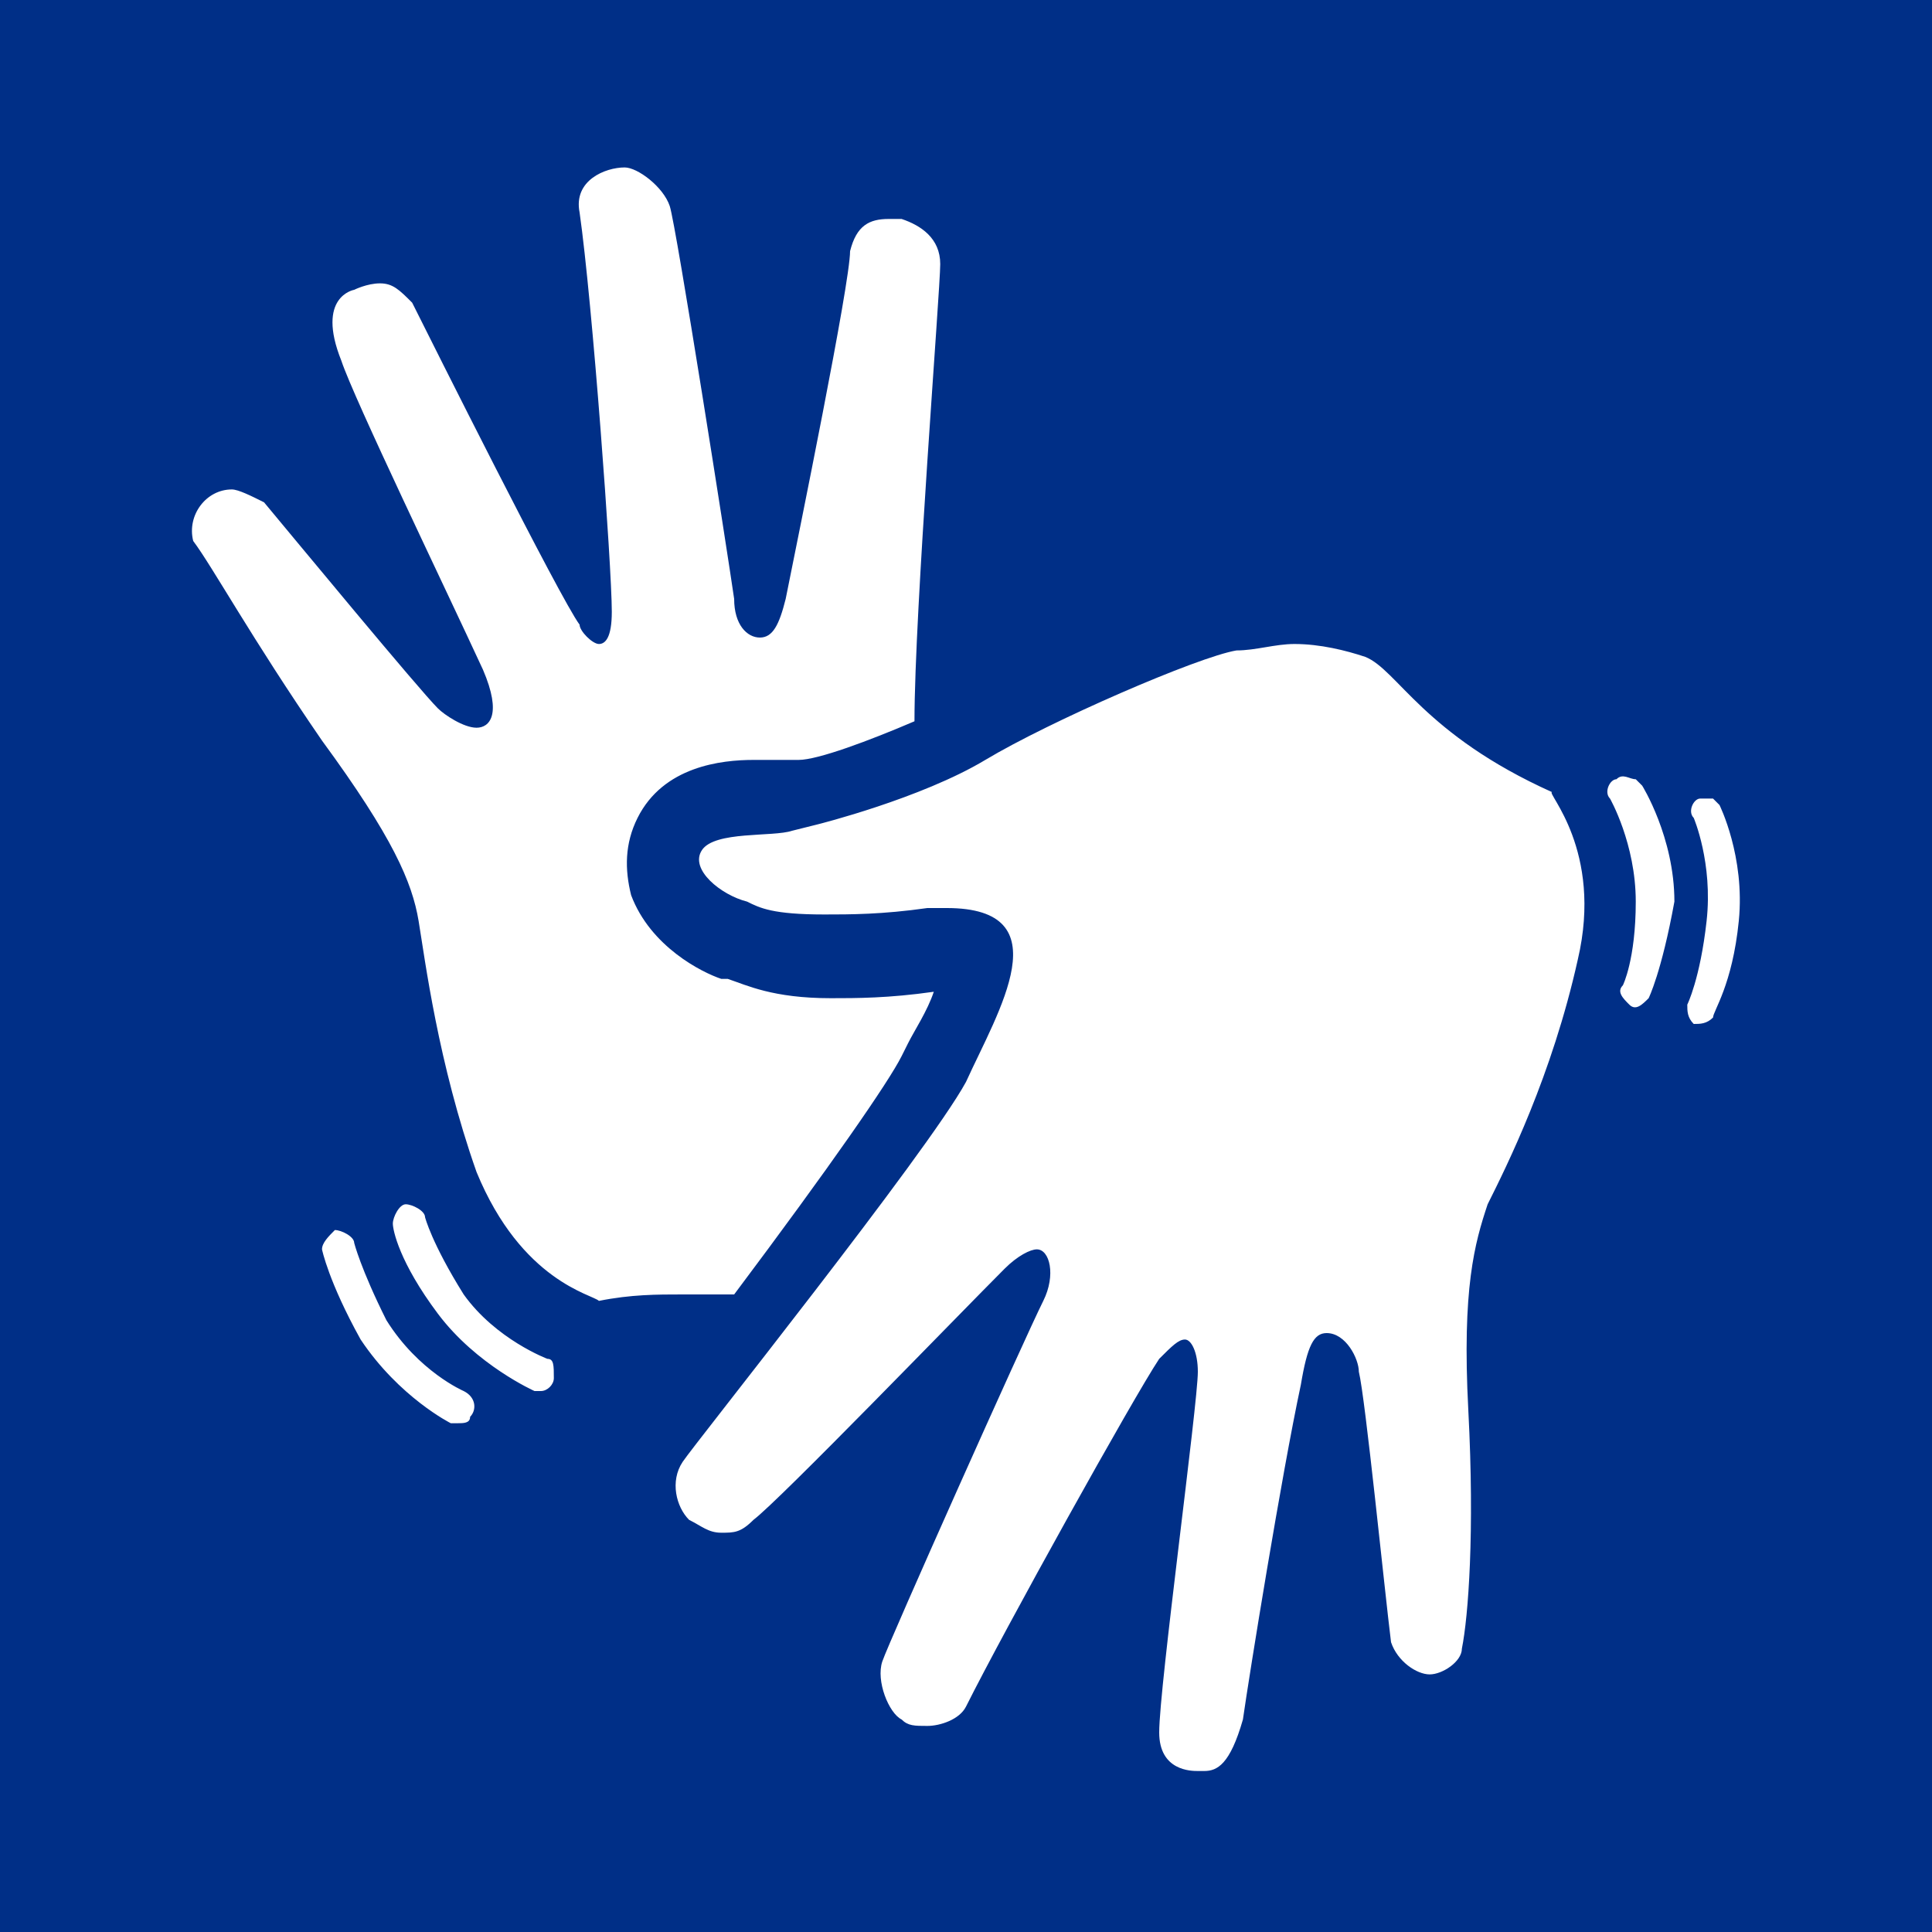 <?xml version="1.0" encoding="utf-8"?>
<!-- Generator: Adobe Illustrator 16.0.0, SVG Export Plug-In . SVG Version: 6.00 Build 0)  -->
<!DOCTYPE svg PUBLIC "-//W3C//DTD SVG 1.1//EN" "http://www.w3.org/Graphics/SVG/1.1/DTD/svg11.dtd">
<svg version="1.1" id="Layer_1" xmlns="http://www.w3.org/2000/svg" xmlns:xlink="http://www.w3.org/1999/xlink" x="0px" y="0px"
	 width="30px" height="30px" viewBox="0 0 30 30" enable-background="new 0 0 30 30" xml:space="preserve">
<rect fill="#002F87" width="30" height="30"/>
<path fill="#FFFFFF" d="M7.3,22c0,0.1-0.1,0.1-0.2,0.1c0,0-0.1,0-0.1,0c0,0-0.8-0.4-1.4-1.3c-0.5-0.9-0.6-1.4-0.6-1.4
	c0-0.1,0.1-0.2,0.2-0.3c0.1,0,0.3,0.1,0.3,0.2c0,0,0.1,0.4,0.5,1.2c0.5,0.8,1.2,1.1,1.2,1.1C7.4,21.7,7.4,21.9,7.3,22z M8.6,21.4
	c0,0.1-0.1,0.2-0.2,0.2c0,0-0.1,0-0.1,0c0,0-0.9-0.4-1.5-1.2c-0.6-0.8-0.7-1.3-0.7-1.4c0-0.1,0.1-0.3,0.2-0.3c0.1,0,0.3,0.1,0.3,0.2
	c0,0,0.1,0.4,0.6,1.2c0.5,0.7,1.3,1,1.3,1C8.6,21.1,8.6,21.2,8.6,21.4z M7.4,18.2c-0.6-1.7-0.8-3.3-0.9-3.9C6.4,13.7,6.1,13,5,11.5
	C3.9,9.9,3.3,8.8,3,8.4C2.9,8,3.2,7.6,3.6,7.6c0.1,0,0.3,0.1,0.5,0.2c0.5,0.6,2.4,2.9,2.7,3.2c0.1,0.1,0.4,0.3,0.6,0.3
	c0.2,0,0.4-0.2,0.1-0.9C6.9,9.1,5.5,6.2,5.3,5.6c-0.4-1,0.2-1.1,0.2-1.1s0.2-0.1,0.4-0.1c0.2,0,0.3,0.1,0.5,0.3
	c0.3,0.6,2.3,4.6,2.6,5C9,9.8,9.2,10,9.3,10c0.1,0,0.2-0.1,0.2-0.5c0-0.7-0.3-4.8-0.5-6.2C8.9,2.8,9.4,2.6,9.7,2.6c0,0,0,0,0,0
	c0.2,0,0.6,0.3,0.7,0.6c0.1,0.3,0.9,5.4,1,6.1c0,0.4,0.2,0.6,0.4,0.6c0.2,0,0.3-0.2,0.4-0.6c0.2-1,1-4.9,1-5.4
	c0.1-0.4,0.3-0.5,0.6-0.5c0.1,0,0.1,0,0.2,0c0.3,0.1,0.6,0.3,0.6,0.7c0,0.4-0.4,5.4-0.4,7.1c-0.7,0.3-1.5,0.6-1.8,0.6l-0.1,0l-0.1,0
	L12,11.8c-0.1,0-0.2,0-0.3,0c-0.5,0-1.4,0.1-1.8,0.9c-0.2,0.4-0.2,0.8-0.1,1.2c0.3,0.8,1.1,1.2,1.4,1.3c0,0,0,0,0.1,0
	c0.3,0.1,0.7,0.3,1.6,0.3c0.4,0,0.9,0,1.6-0.1c-0.1,0.3-0.3,0.6-0.4,0.8l-0.1,0.2c-0.2,0.4-1.1,1.7-2.6,3.7c-0.2,0-0.5,0-0.8,0
	c-0.4,0-0.8,0-1.3,0.1C9.2,20.1,8.1,19.9,7.4,18.2z M24.5,14.9c-0.4,1.8-1.1,3.2-1.4,3.8c-0.2,0.6-0.4,1.3-0.3,3.2
	c0.1,1.9,0,3.2-0.1,3.7c0,0.2-0.3,0.4-0.5,0.4c-0.2,0-0.5-0.2-0.6-0.5c-0.1-0.8-0.4-3.8-0.5-4.2c0-0.2-0.2-0.6-0.5-0.6
	c-0.2,0-0.3,0.2-0.4,0.8c-0.3,1.4-0.8,4.5-0.9,5.2c-0.2,0.7-0.4,0.8-0.6,0.8c-0.1,0-0.1,0-0.1,0s0,0,0,0c-0.1,0-0.6,0-0.6-0.6
	c0-0.7,0.6-5.1,0.6-5.6c0-0.3-0.1-0.5-0.2-0.5c-0.1,0-0.2,0.1-0.4,0.3c-0.4,0.6-2.4,4.2-3,5.4c-0.1,0.2-0.4,0.3-0.6,0.3
	c-0.2,0-0.3,0-0.4-0.1c-0.2-0.1-0.4-0.6-0.3-0.9c0.1-0.3,2.2-5,2.5-5.6c0.2-0.4,0.1-0.8-0.1-0.8c-0.1,0-0.3,0.1-0.5,0.3
	c-0.7,0.7-3.5,3.6-3.9,3.9c-0.2,0.2-0.3,0.2-0.5,0.2c-0.2,0-0.3-0.1-0.5-0.2c-0.2-0.2-0.3-0.6-0.1-0.9c0.2-0.3,3.8-4.8,4.4-5.9
	c0.5-1.1,1.5-2.7-0.3-2.7c-0.1,0-0.2,0-0.3,0c-0.7,0.1-1.2,0.1-1.6,0.1c-0.8,0-1-0.1-1.2-0.2c-0.4-0.1-0.9-0.5-0.7-0.8
	c0.2-0.3,1.1-0.2,1.4-0.3c0.4-0.1,0.4-0.1,0.4-0.1s1.6-0.4,2.6-1c1-0.6,3.3-1.6,3.9-1.7c0.3,0,0.6-0.1,0.9-0.1
	c0.4,0,0.8,0.1,1.1,0.2c0.5,0.2,0.9,1.2,2.9,2.1C24,12.3,24.9,13.2,24.5,14.9z M25.6,15.5c-0.1,0.1-0.2,0.2-0.3,0.1
	c-0.1-0.1-0.2-0.2-0.1-0.3c0,0,0.2-0.4,0.2-1.3c0-0.9-0.4-1.6-0.4-1.6c-0.1-0.1,0-0.3,0.1-0.3c0.1-0.1,0.2,0,0.3,0c0,0,0,0,0.1,0.1
	c0,0,0.5,0.8,0.5,1.8C25.8,15.1,25.6,15.5,25.6,15.5z M27,14.3c-0.1,1-0.4,1.4-0.4,1.5c-0.1,0.1-0.2,0.1-0.3,0.1
	c-0.1-0.1-0.1-0.2-0.1-0.3c0,0,0.2-0.4,0.3-1.3c0.1-0.9-0.2-1.6-0.2-1.6c-0.1-0.1,0-0.3,0.1-0.3c0.1,0,0.2,0,0.2,0
	c0,0,0.1,0.1,0.1,0.1C26.7,12.5,27.1,13.3,27,14.3z"/>
</svg>
